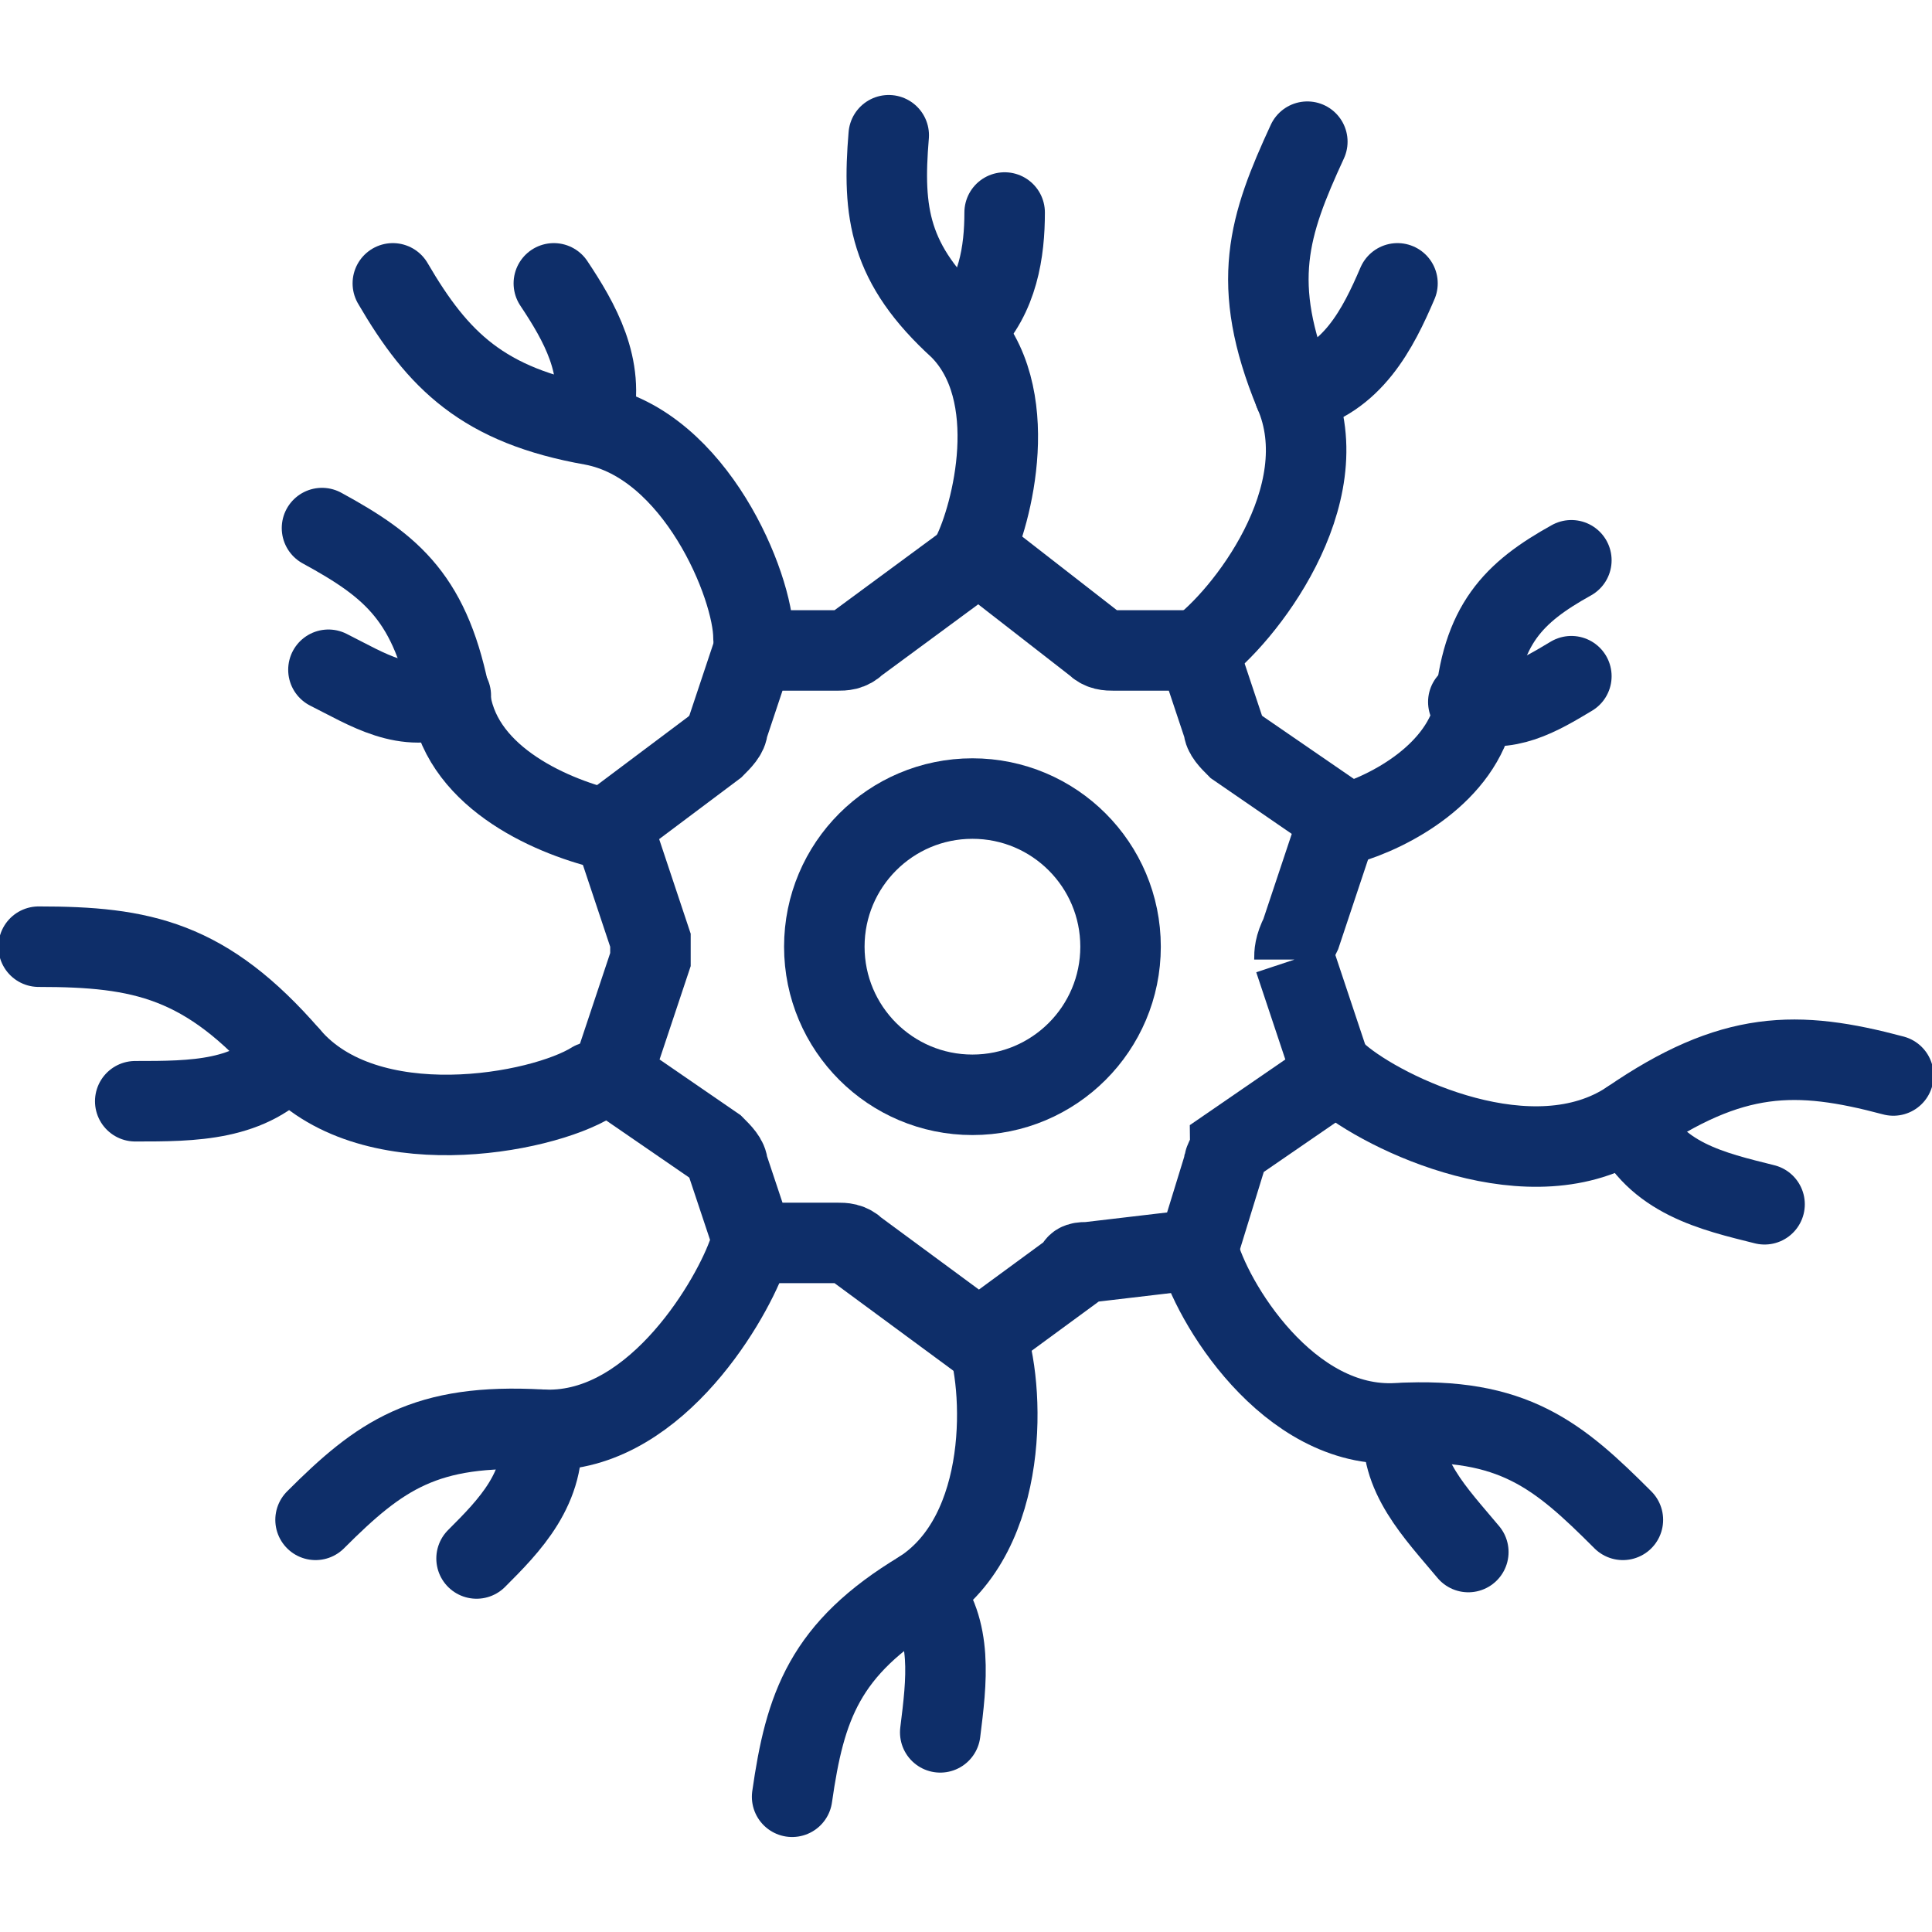 <?xml version="1.0" encoding="utf-8"?>
<!-- Generator: Adobe Illustrator 27.3.0, SVG Export Plug-In . SVG Version: 6.00 Build 0)  -->
<svg version="1.1" id="Ebene_1" xmlns="http://www.w3.org/2000/svg" xmlns:xlink="http://www.w3.org/1999/xlink" x="0px" y="0px"
	 viewBox="0 0 30 30" style="enable-background:new 0 0 30 30;" xml:space="preserve">
<style type="text/css">
	.st0{fill:none;stroke:#0E2E69;stroke-width:1.25;stroke-miterlimit:10;}
	.st1{fill:none;stroke:#0E2E69;stroke-width:1.25;stroke-linecap:round;stroke-linejoin:round;stroke-miterlimit:10;}
</style>
<g id="Ebene_23">
	<g>
		<path class="st0" d="M20.1,14.9l0.6,1.8l-1.6,1.1c0,0.1-0.1,0.2-0.1,0.3l-0.4,1.3l-1.7,0.2c-0.1,0-0.2,0-0.2,0.1l-1.5,1.1
			l-1.9-1.4c-0.1-0.1-0.2-0.1-0.3-0.1h-1.3l-0.4-1.2c0-0.1-0.1-0.2-0.2-0.3l-1.6-1.1l0.6-1.8c0-0.1,0-0.2,0-0.3l-0.6-1.8l1.6-1.2
			c0.1-0.1,0.2-0.2,0.2-0.3l0.4-1.2H13c0.1,0,0.2,0,0.3-0.1l1.9-1.4L17,10c0.1,0.1,0.2,0.1,0.3,0.1h1.3l0.4,1.2
			c0,0.1,0.1,0.2,0.2,0.3l1.6,1.1l-0.6,1.8C20.1,14.7,20.1,14.8,20.1,14.9"/>
		<circle class="st0" cx="15.1" cy="14.7" r="2.3"/>
		<g>
			<path class="st1" d="M29.4,16.7c-1.5-0.4-2.5-0.4-4.1,0.7c-1.5,1-3.8-0.1-4.5-0.7"/>
			<path class="st1" d="M27.4,18.7c-0.8-0.2-1.7-0.4-2.1-1.3"/>
		</g>
		<g>
			<path class="st1" d="M24.4,8.7c-0.9,0.5-1.4,1-1.5,2.3c-0.2,1-1.3,1.6-2,1.8"/>
			<path class="st1" d="M24.4,10.5c-0.5,0.3-1,0.6-1.6,0.4"/>
		</g>
		<g>
			<path class="st1" d="M20.3,2.2c-0.6,1.3-0.9,2.2-0.2,3.9c0.7,1.6-0.8,3.5-1.5,4"/>
			<path class="st1" d="M21.7,4.4c-0.3,0.7-0.7,1.5-1.6,1.7"/>
		</g>
		<g>
			<path class="st1" d="M13.8,2.1c-0.1,1.2,0,2,1.1,3c1,1,0.5,2.9,0.2,3.5"/>
			<path class="st1" d="M15.6,3.3c0,0.6-0.1,1.3-0.6,1.8"/>
		</g>
		<g>
			<path class="st1" d="M6.1,4.4c0.7,1.2,1.4,1.9,3.1,2.2c1.6,0.3,2.5,2.5,2.5,3.3"/>
			<path class="st1" d="M8.6,4.4C9,5,9.4,5.7,9.2,6.5"/>
		</g>
		<g>
			<path class="st1" d="M25.2,23.6c-1-1-1.7-1.6-3.5-1.5c-1.7,0.1-2.9-1.9-3.1-2.7"/>
			<path class="st1" d="M22.8,24.1c-0.5-0.6-1.1-1.2-1-2"/>
		</g>
		<g>
			<path class="st1" d="M12.3,27.9c0.2-1.4,0.5-2.3,2-3.2c1.4-0.9,1.3-3.2,1-4"/>
			<path class="st1" d="M14.6,26.9c0.1-0.8,0.2-1.6-0.3-2.2"/>
		</g>
		<g>
			<path class="st1" d="M4.9,23.6c1-1,1.7-1.5,3.5-1.4c1.7,0.1,2.9-1.9,3.2-2.7"/>
			<path class="st1" d="M7.4,24.2c0.5-0.5,1.1-1.1,1-2"/>
		</g>
		<g>
			<path class="st1" d="M0.6,14.7c1.6,0,2.6,0.2,3.9,1.7c1.2,1.4,3.9,0.9,4.7,0.4"/>
			<path class="st1" d="M2.1,17.1c0.9,0,1.8,0,2.4-0.7"/>
		</g>
		<g>
			<path class="st1" d="M5,8.2c1.1,0.6,1.7,1.1,2,2.7c0.2,1.2,1.6,1.8,2.5,2"/>
			<path class="st1" d="M5.1,10.4c0.6,0.3,1.2,0.7,1.9,0.4"/>
		</g>
	</g>
</g>
</svg>

